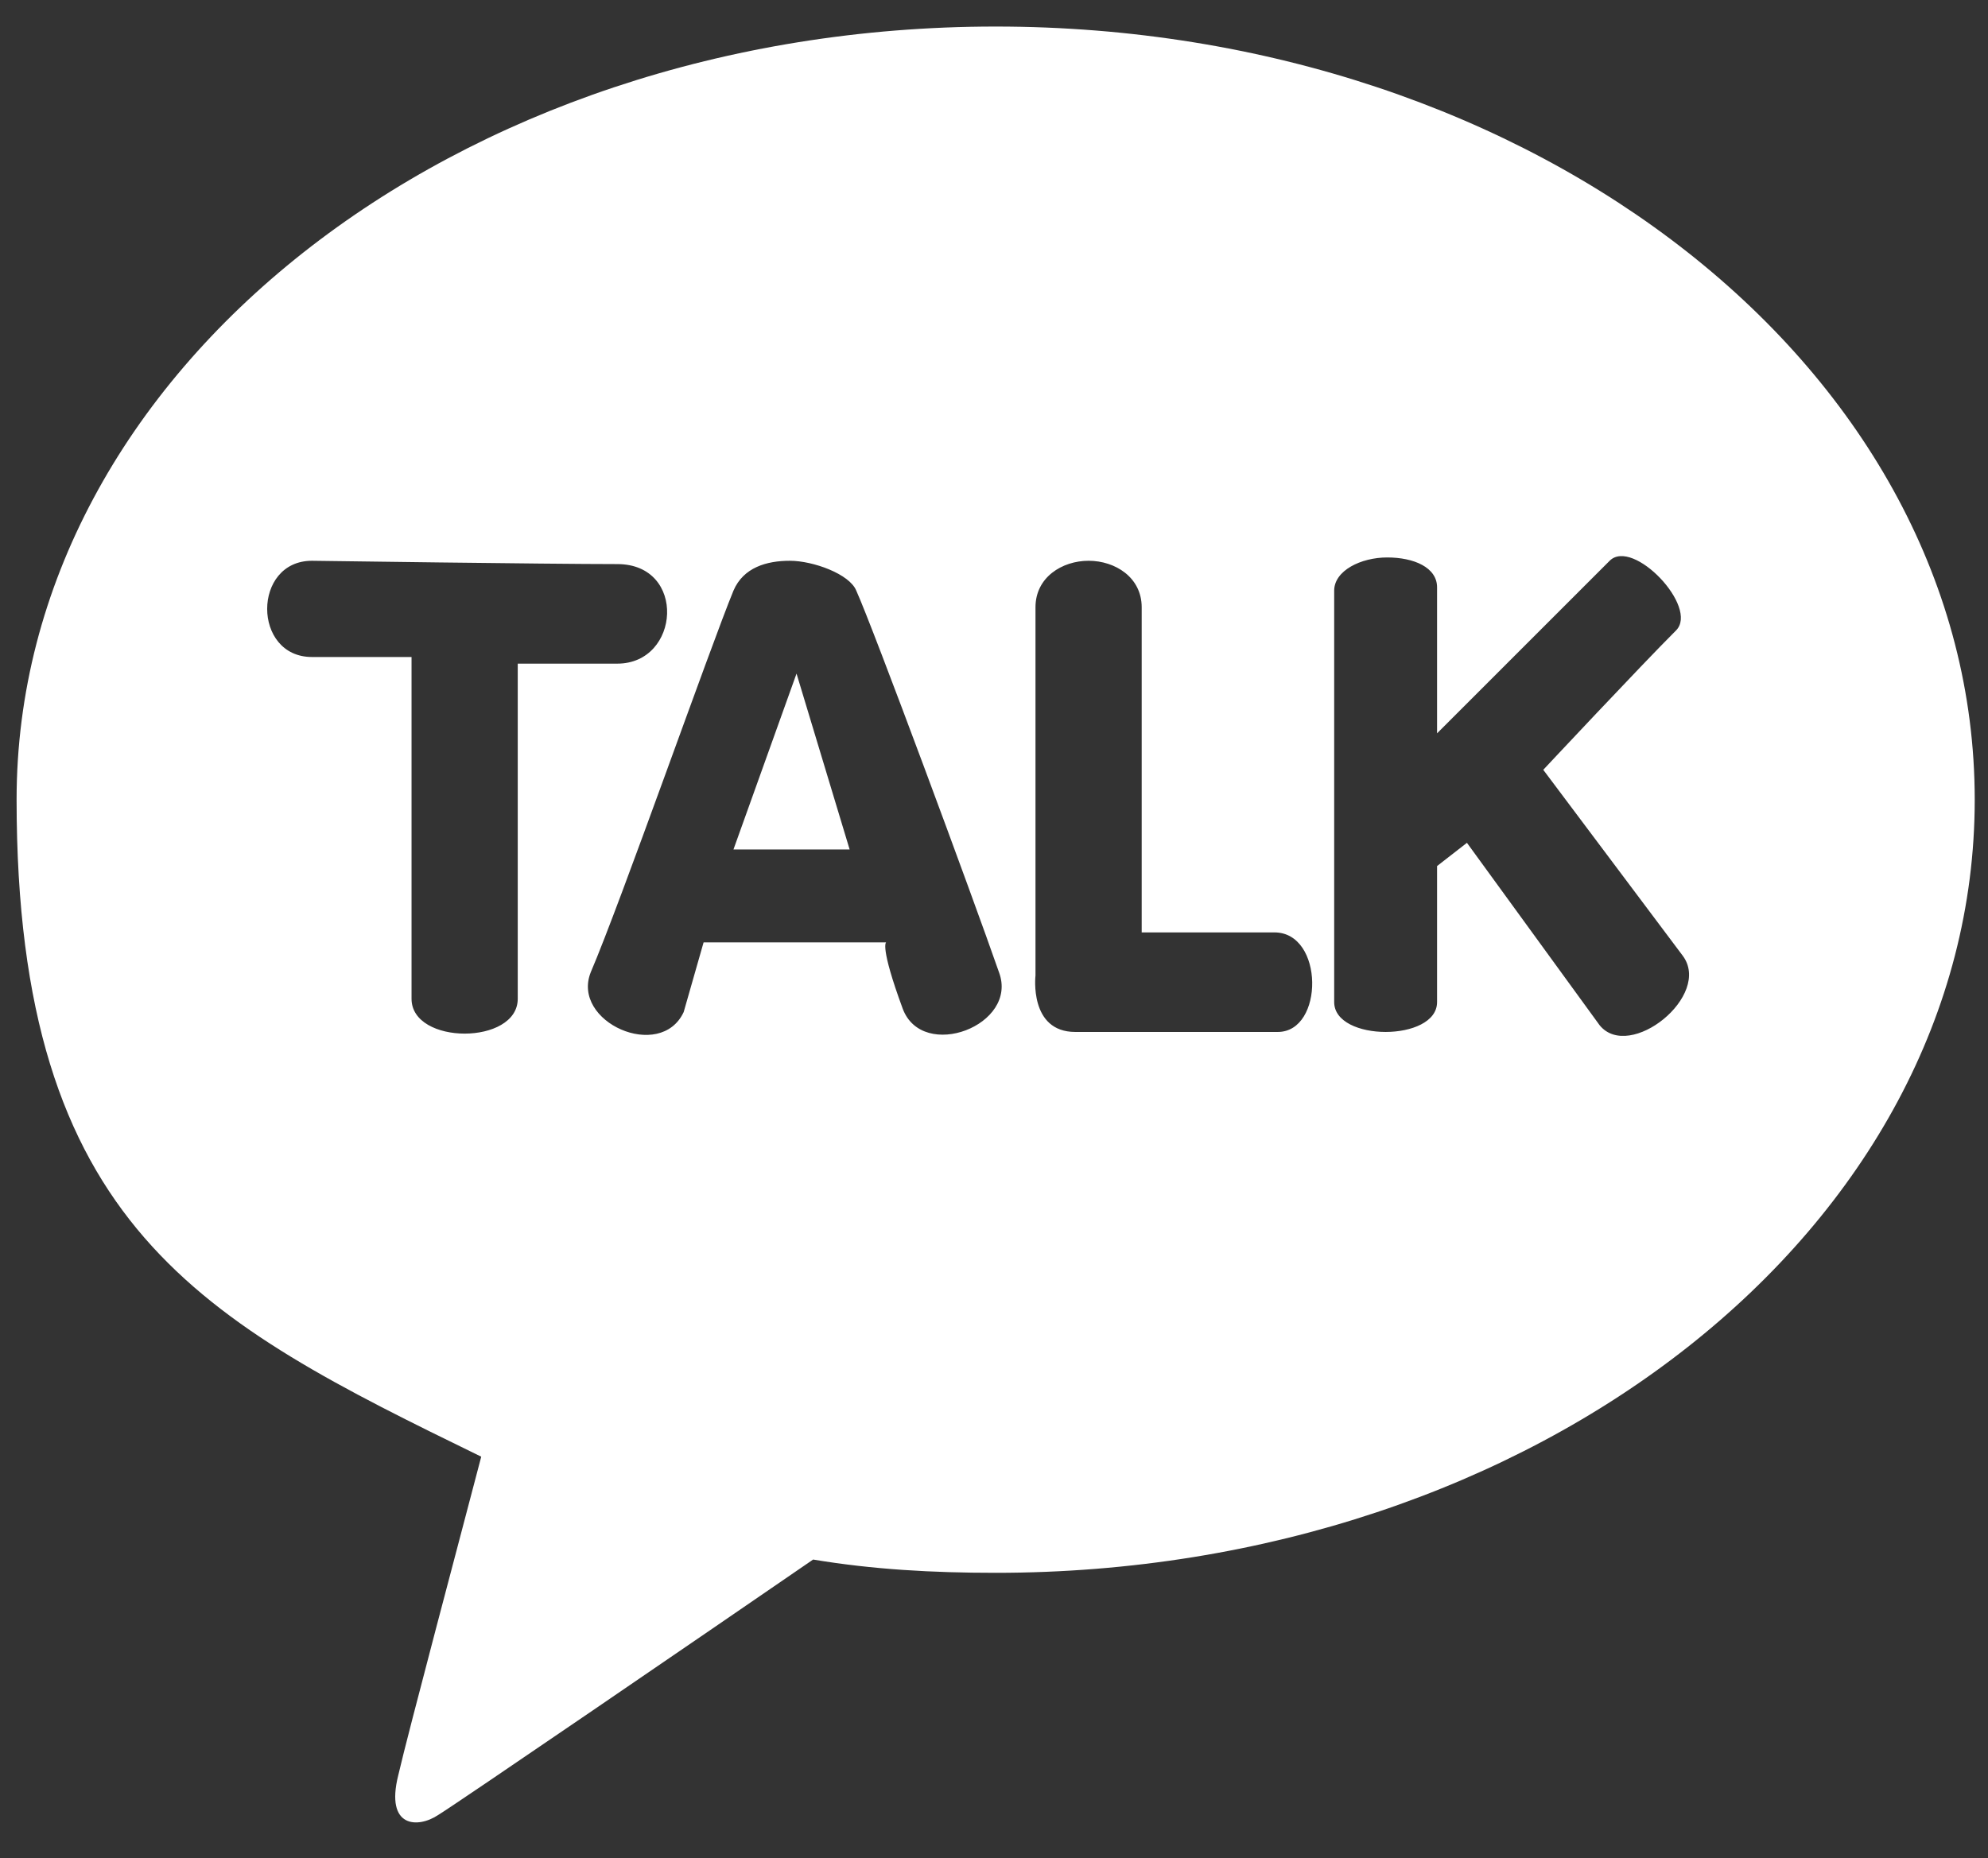 <?xml version="1.0" encoding="UTF-8"?>
<svg id="Layer_1" data-name="Layer 1" xmlns="http://www.w3.org/2000/svg" version="1.1" viewBox="0 0 59.9 56">
  <rect x="0" y="0" width="59.9" height="56" fill="#333333" stroke="none"/>
  <defs>
    <style>
      .cls-1 {
        fill: #fff;
        stroke-width: 0px;
      }
    </style>
  </defs>
  <path class="cls-1" d="M30,.8C13.7.8.5,11.2.5,24.1s5.6,15.7,14,19.8c-.6,2.3-2.2,8.3-2.5,9.6-.4,1.6.6,1.6,1.2,1.2.5-.3,8.1-5.5,11.3-7.7,1.8.3,3.6.4,5.5.4,16.3,0,29.5-10.4,29.5-23.3S46.3.8,30,.8ZM15.6,30.1c0,1.4-3.2,1.4-3.2,0v-10.3h-3c-1.8,0-1.8-2.9,0-2.9,0,0,7.1.1,9.2.1s1.9,3,0,3h-3v10.1ZM27.2,30.4c-.7-1.9-.5-2-.5-2h-5.5l-.6,2.1c-.7,1.5-3.4.3-2.8-1.2.9-2.1,3.6-9.8,4.3-11.5.3-.7,1-.9,1.7-.9s1.8.4,2,.9c.5,1.1,3.5,9.2,4.3,11.5.6,1.6-2.3,2.7-2.9,1.1ZM38.5,31.1h-6.1c-1.4,0-1.2-1.7-1.2-1.7v-11.1h0c0-.9.8-1.4,1.6-1.4s1.6.5,1.6,1.4v9.8h4c1.5,0,1.5,3,.1,3ZM48.2,30.9l-4-5.5-.9.7v4.1c0,1.2-3.1,1.2-3.1,0v-12.4h0c0-.6.8-1,1.6-1s1.5.3,1.5.9v4.4s4.5-4.5,5.2-5.2c.7-.7,2.7,1.4,2,2.1-1.1,1.1-4,4.2-4,4.2l4.2,5.6c.9,1.2-1.6,3.2-2.5,2.1Z"/>
  <polygon class="cls-1" points="22.1 25.6 25.6 25.6 24 20.3 22.1 25.6"/>
</svg>